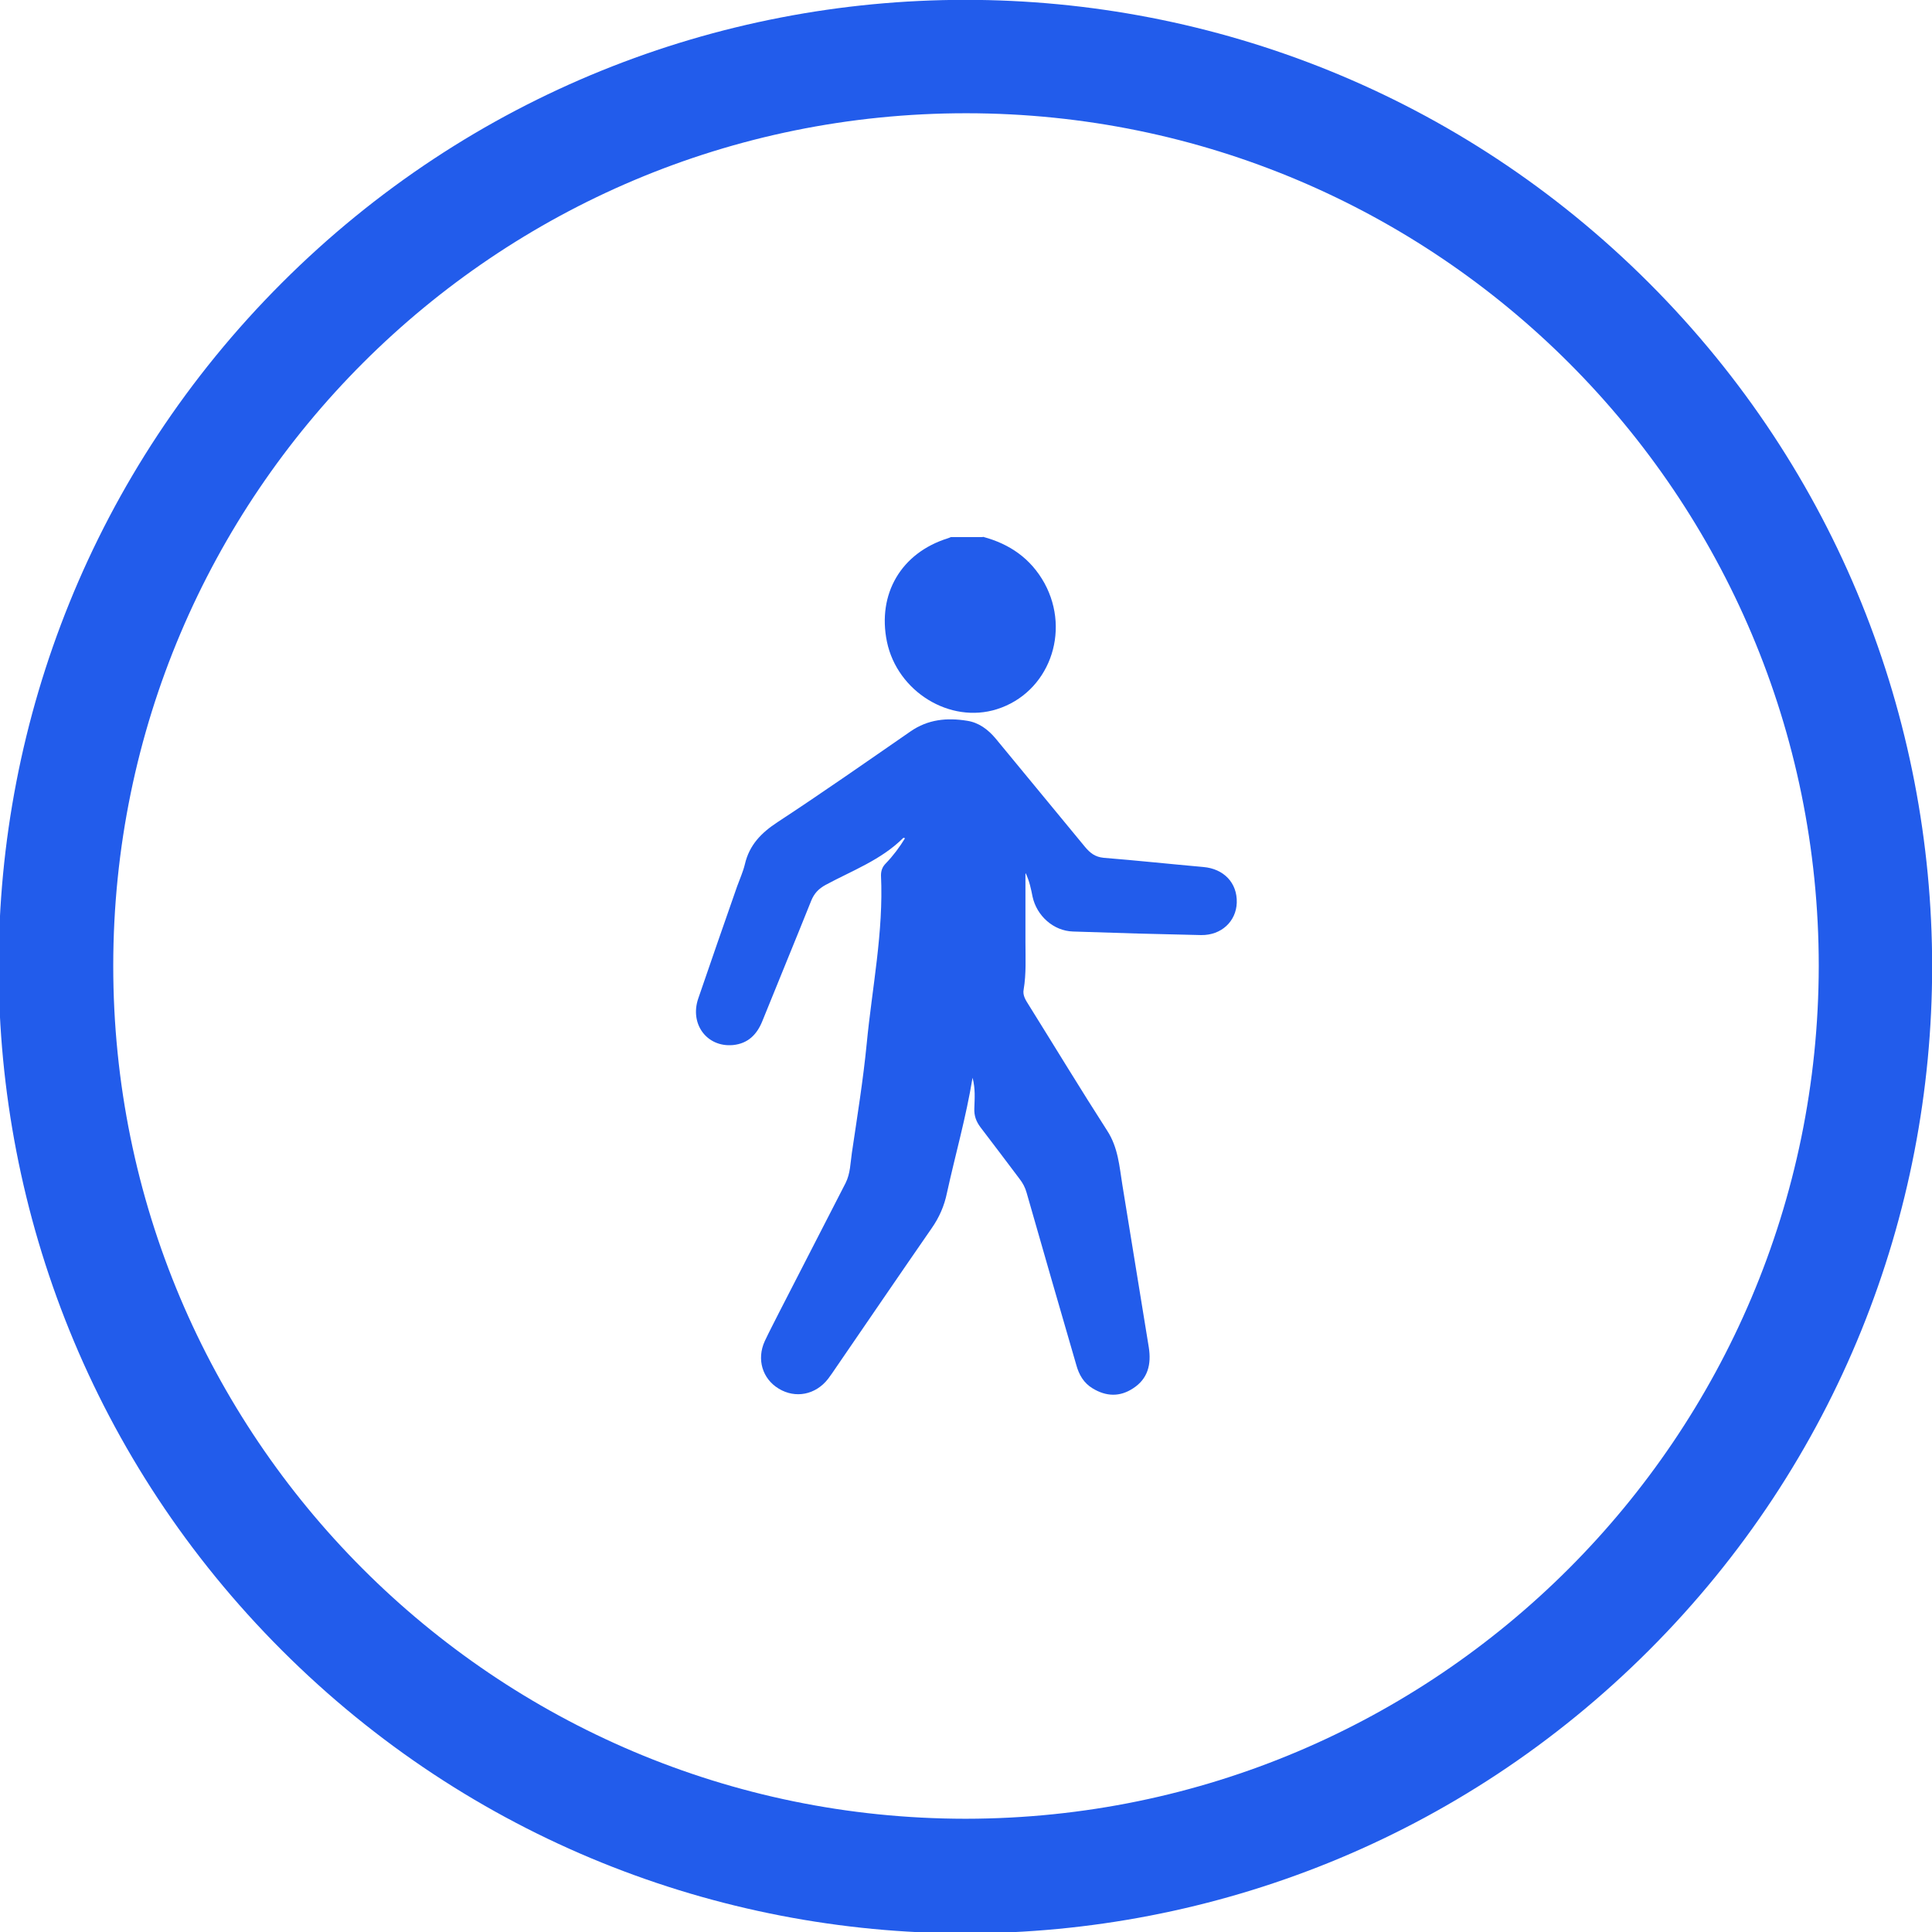 <?xml version="1.0" encoding="UTF-8"?><svg id="Capa_1" xmlns="http://www.w3.org/2000/svg" viewBox="0 0 65 65"><defs><style>.cls-1{fill:#225ceb;}</style></defs><path class="cls-1" d="M55.48,9.52c-12.7-12.7-33.3-12.7-46,0-12.7,12.7-12.7,33.3,0,46,12.7,12.7,33.3,12.7,46,0s12.7-33.3,0-46ZM32.48,61.19c-15.85-.01-28.68-12.86-28.67-28.71S16.67,3.8,32.52,3.81c15.84.01,28.67,12.85,28.67,28.69-.02,15.84-12.85,28.67-28.69,28.69h-.02Z"/><path class="cls-1" d="M33.07,18.06c.9.24,1.61.73,2.07,1.56.9,1.65.14,3.69-1.6,4.24-1.58.5-3.35-.59-3.7-2.27-.33-1.61.48-2.99,2.05-3.48.04-.01.07-.03.1-.04.36,0,.71,0,1.07,0Z"/><path class="cls-1" d="M34.5,29.4c0,.8,0,1.54,0,2.29,0,.53.03,1.07-.06,1.6-.04.2.07.36.17.52.88,1.41,1.74,2.83,2.64,4.23.37.57.41,1.2.51,1.82.3,1.82.59,3.65.89,5.47.09.57-.03,1.06-.53,1.38-.44.29-.9.28-1.36,0-.3-.18-.46-.46-.55-.79-.56-1.93-1.12-3.86-1.67-5.79-.05-.18-.13-.33-.24-.47-.44-.58-.87-1.16-1.31-1.73-.15-.2-.22-.39-.21-.64.01-.33.04-.66-.06-1.03-.22,1.34-.58,2.59-.86,3.87-.09.44-.26.83-.52,1.2-1.08,1.56-2.15,3.13-3.22,4.69-.08.12-.17.25-.26.37-.42.54-1.1.67-1.66.33-.55-.33-.75-.99-.47-1.6.15-.32.32-.64.48-.96.75-1.45,1.49-2.91,2.24-4.36.16-.32.16-.67.21-1.01.18-1.22.38-2.45.5-3.68.18-1.88.57-3.75.48-5.66,0-.16.05-.29.16-.4.25-.26.46-.54.65-.85-.03,0-.05-.02-.06-.01-.74.74-1.72,1.1-2.61,1.58-.24.13-.39.29-.49.54-.54,1.35-1.1,2.7-1.64,4.04-.18.45-.48.76-.99.81-.87.08-1.46-.7-1.17-1.56.43-1.26.87-2.52,1.31-3.78.09-.25.2-.49.26-.74.15-.65.55-1.06,1.1-1.42,1.51-.99,2.98-2.02,4.47-3.05.59-.41,1.23-.47,1.91-.36.39.06.7.29.96.6,1,1.22,2.01,2.43,3.01,3.65.17.2.33.33.62.36,1.12.09,2.24.21,3.36.31.68.06,1.14.53,1.12,1.2-.02.63-.52,1.1-1.2,1.09-1.44-.03-2.87-.07-4.31-.12-.66-.02-1.22-.53-1.36-1.17-.05-.25-.1-.51-.23-.79Z"/></svg>